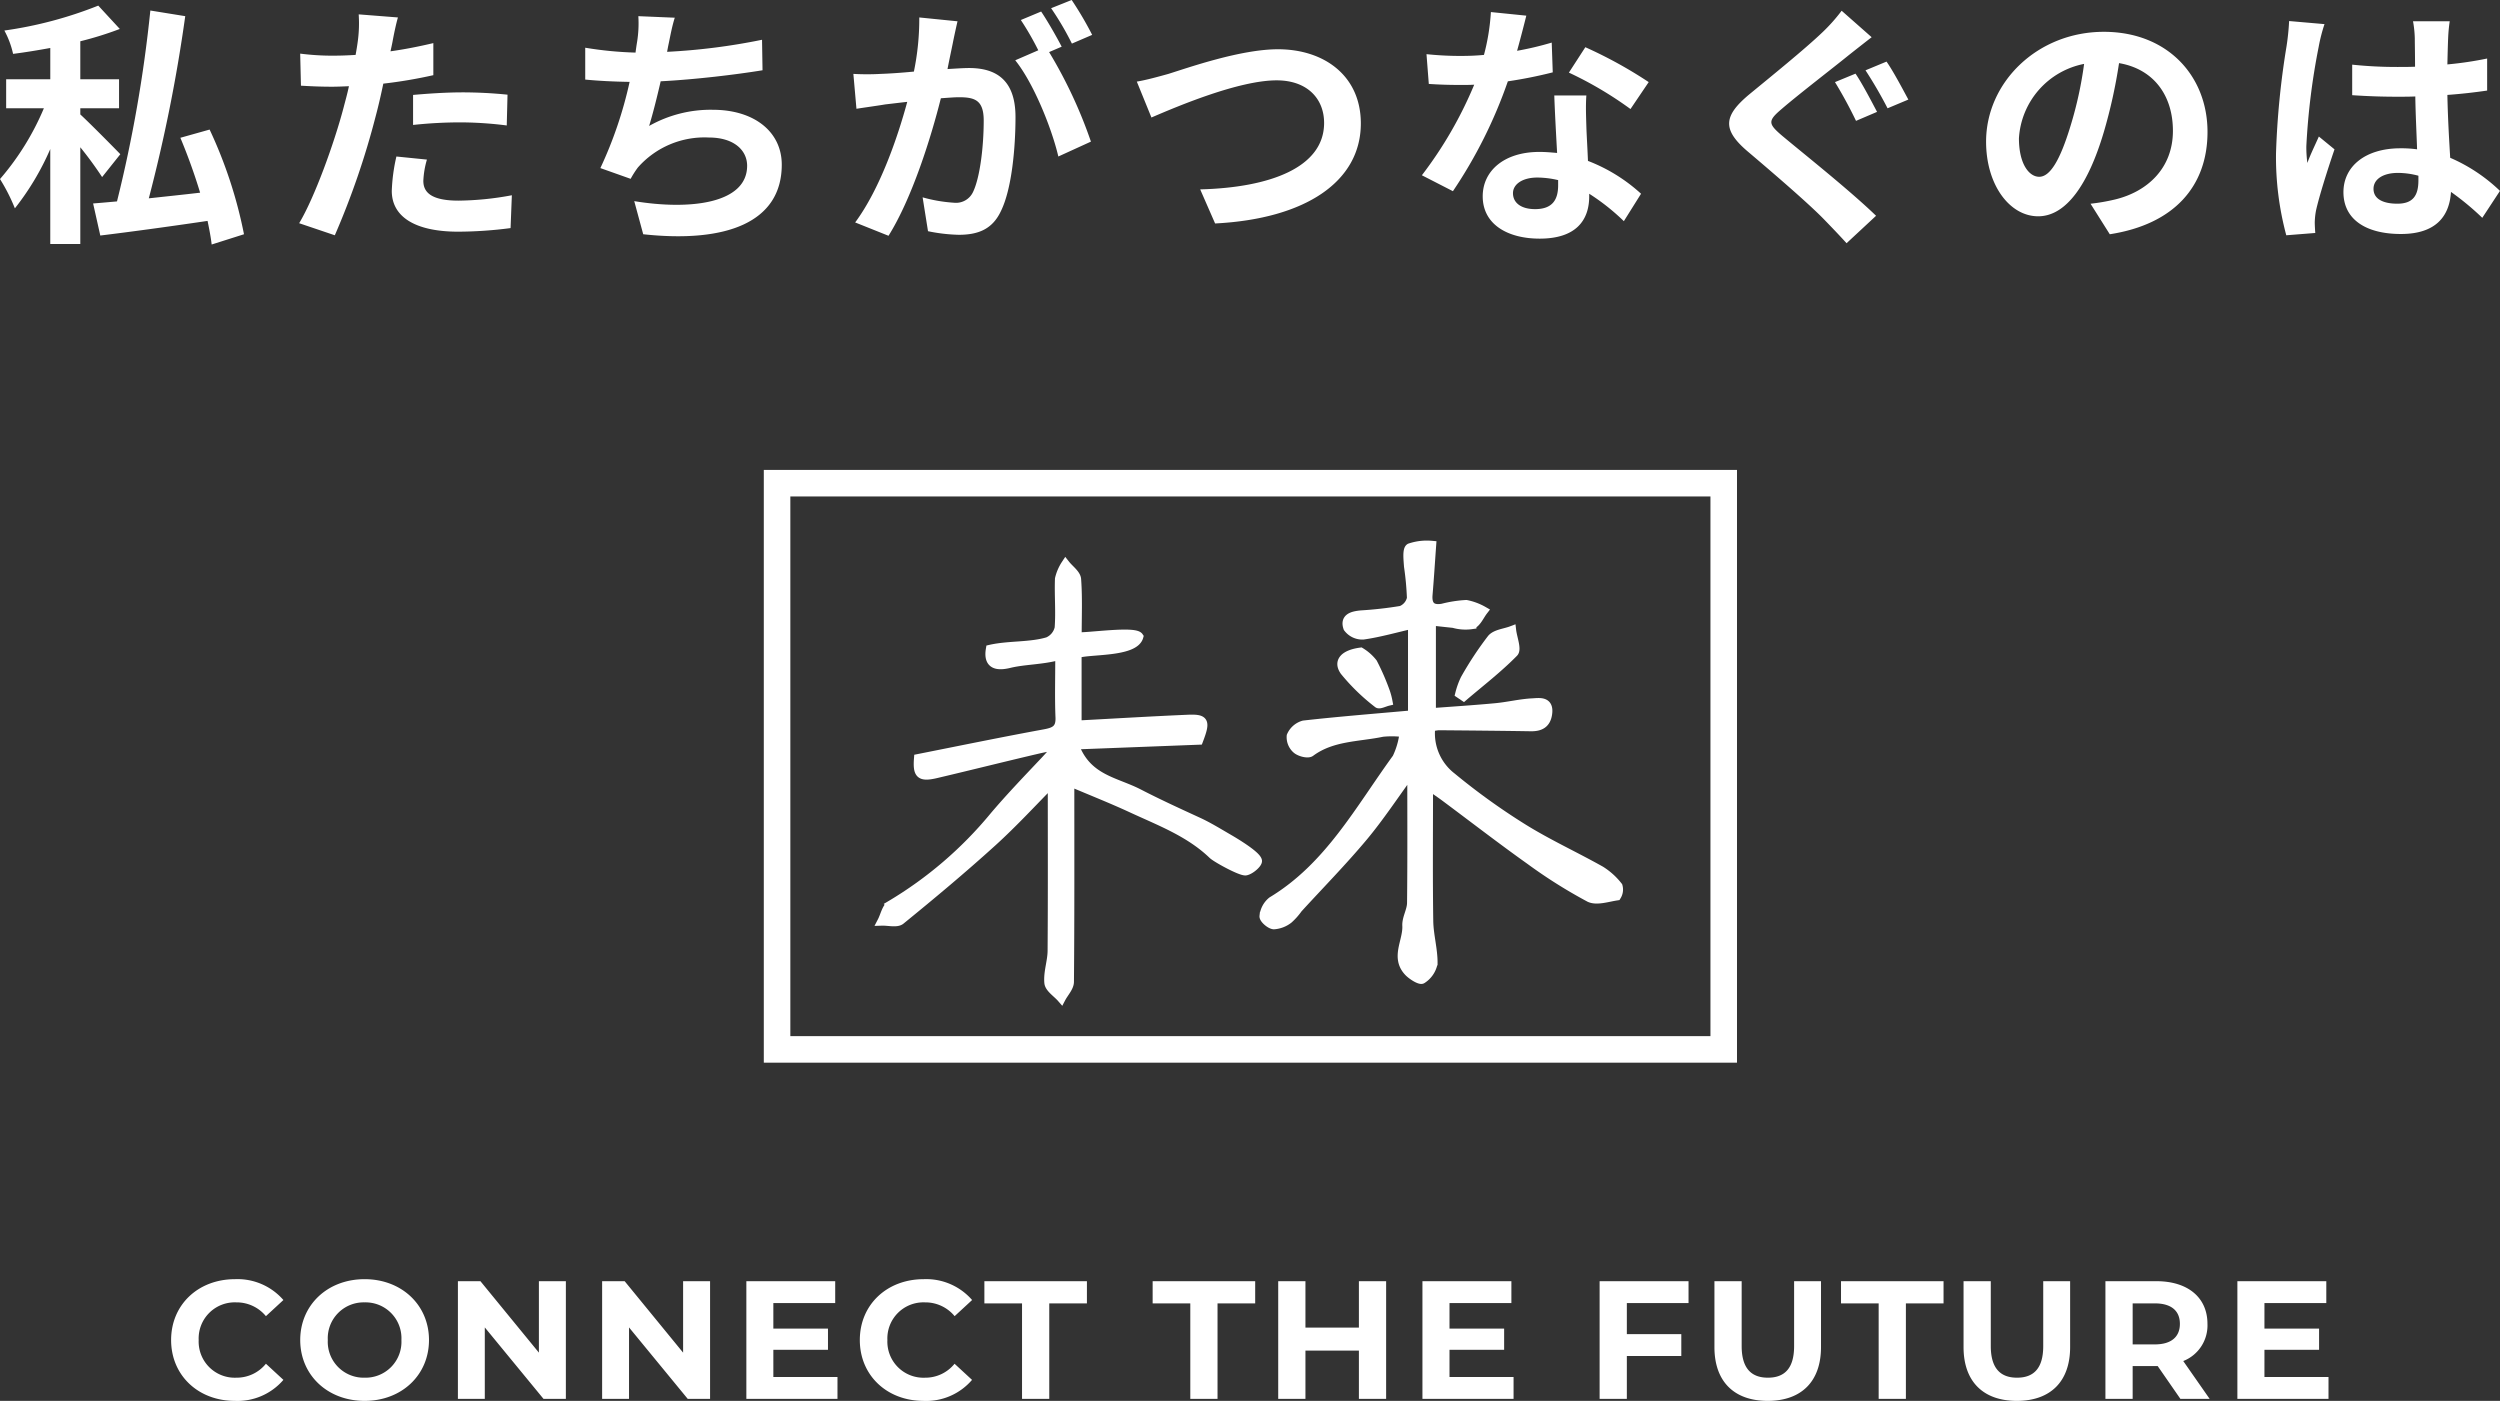 <svg xmlns="http://www.w3.org/2000/svg" width="282.576" height="158.342" viewBox="0 0 282.576 158.342">
  <rect x="0" y="0" width="282.576" height="158.342" fill="#333333" stroke="none"/>
  <g id="グループ_1678" data-name="グループ 1678" transform="translate(-46.667 -184.886)">
    <path id="パス_5328" data-name="パス 5328" d="M-114.789.228A6.834,6.834,0,0,0-109.3-2.147l-1.976-1.824a4.238,4.238,0,0,1-3.344,1.577,4.08,4.08,0,0,1-4.256-4.256,4.08,4.08,0,0,1,4.256-4.256,4.279,4.279,0,0,1,3.344,1.558l1.976-1.824a6.866,6.866,0,0,0-5.472-2.356c-4.142,0-7.22,2.869-7.22,6.878S-118.912.228-114.789.228Zm14.668,0c4.18,0,7.277-2.907,7.277-6.878s-3.1-6.878-7.277-6.878c-4.2,0-7.277,2.926-7.277,6.878S-104.32.228-100.121.228Zm0-2.622a4.057,4.057,0,0,1-4.161-4.256,4.057,4.057,0,0,1,4.161-4.256A4.057,4.057,0,0,1-95.96-6.65,4.057,4.057,0,0,1-100.121-2.394Zm19.7-10.906v8.075L-87.03-13.3h-2.546V0h3.04V-8.075L-79.9,0h2.527V-13.3Zm16.3,0v8.075L-70.728-13.3h-2.546V0h3.04V-8.075L-63.6,0h2.527V-13.3Zm10.2,10.83V-5.548h6.175V-7.942h-6.175V-10.83h6.992V-13.3H-56.972V0h10.3V-2.47Zm16.967,2.7a6.834,6.834,0,0,0,5.491-2.375l-1.976-1.824a4.238,4.238,0,0,1-3.344,1.577A4.08,4.08,0,0,1-41.031-6.65a4.08,4.08,0,0,1,4.256-4.256,4.279,4.279,0,0,1,3.344,1.558l1.976-1.824a6.866,6.866,0,0,0-5.472-2.356c-4.142,0-7.22,2.869-7.22,6.878S-41.069.228-36.946.228ZM-25.812,0h3.078V-10.792h4.256V-13.3h-11.59v2.508h4.256ZM-6.793,0h3.078V-10.792H.541V-13.3h-11.59v2.508h4.256ZM12.264-13.3v5.244H6.222V-13.3H3.144V0H6.222V-5.453h6.042V0h3.078V-13.3ZM22.505-2.47V-5.548h6.175V-7.942H22.505V-10.83H29.5V-13.3H19.446V0h10.3V-2.47Zm27.018-8.36V-13.3H39.472V0H42.55V-4.845h6.156v-2.47H42.55V-10.83ZM58.473.228c3.781,0,6.023-2.166,6.023-6.08V-13.3h-3.04v7.334c0,2.527-1.083,3.572-2.964,3.572-1.862,0-2.964-1.045-2.964-3.572V-13.3H52.45v7.448C52.45-1.938,54.692.228,58.473.228ZM71.013,0h3.078V-10.792h4.256V-13.3H66.757v2.508h4.256ZM86.631.228c3.781,0,6.023-2.166,6.023-6.08V-13.3h-3.04v7.334c0,2.527-1.083,3.572-2.964,3.572-1.862,0-2.964-1.045-2.964-3.572V-13.3H80.608v7.448C80.608-1.938,82.85.228,86.631.228ZM108.424,0l-2.983-4.275a4.324,4.324,0,0,0,2.736-4.2c0-2.983-2.223-4.826-5.776-4.826H96.644V0h3.078V-3.705h2.831L105.118,0Zm-3.363-8.474c0,1.444-.95,2.318-2.831,2.318H99.722v-4.636h2.508C104.111-10.792,105.061-9.937,105.061-8.474Zm9.557,6V-5.548h6.175V-7.942h-6.175V-10.83h6.992V-13.3H111.559V0h10.3V-2.47Z" transform="translate(188 343)" fill="#fff"/>
    <path id="パス_5327" data-name="パス 5327" d="M14.268-7.685c-.7-.725-3.509-3.567-4.524-4.495v-.7h4.379v-3.277H9.744v-4.292a38.7,38.7,0,0,0,4.466-1.392l-2.436-2.639A45.594,45.594,0,0,1,1.16-21.663a10.04,10.04,0,0,1,.986,2.639c1.363-.174,2.784-.406,4.205-.667v3.538H1.363v3.277H5.626a29.964,29.964,0,0,1-4.959,8A20.852,20.852,0,0,1,2.349-1.566a30.066,30.066,0,0,0,4-6.7V2.465H9.744V-8.468A41.42,41.42,0,0,1,12.209-5.1ZM28.246,1.363A51.03,51.03,0,0,0,24.36-10.469l-3.306.928a65.163,65.163,0,0,1,2.233,6.206c-1.972.232-3.944.435-5.8.638a178.2,178.2,0,0,0,4.118-20.59l-3.944-.638a153.813,153.813,0,0,1-3.77,21.576c-.986.087-1.914.174-2.7.232l.812,3.625C15.37,1.1,19.807.493,24.128-.145c.2.957.377,1.885.464,2.668ZM48.923-7.076l-3.451-.348a20.279,20.279,0,0,0-.522,3.886c0,2.929,2.639,4.611,7.511,4.611A46.553,46.553,0,0,0,58.377.667l.145-3.712a34.034,34.034,0,0,1-6.032.609c-3.1,0-3.973-.957-3.973-2.233A9.936,9.936,0,0,1,48.923-7.076ZM45.646-23.142l-4.437-.348a14.867,14.867,0,0,1-.087,2.929q-.087.7-.261,1.653-1.348.087-2.61.087a28.7,28.7,0,0,1-3.654-.232l.087,3.625c1.015.058,2.117.116,3.509.116.609,0,1.247-.029,1.914-.058-.174.841-.406,1.653-.609,2.436-1.073,4.06-3.277,10.15-5.017,13.05l4.031,1.363a90.116,90.116,0,0,0,4.611-13.427c.319-1.189.609-2.465.87-3.712a53.387,53.387,0,0,0,5.655-.957v-3.625c-1.6.377-3.219.7-4.843.928.087-.406.174-.783.232-1.1C45.153-21.054,45.414-22.359,45.646-23.142Zm1.711,8.758v3.393a49.826,49.826,0,0,1,5.6-.29,42.514,42.514,0,0,1,4.988.348l.087-3.48a51,51,0,0,0-5.1-.261C51.069-14.674,48.981-14.529,47.357-14.384Zm29.58-8.729-4.118-.174a13.151,13.151,0,0,1-.145,2.929c-.058.348-.116.754-.174,1.189a41.448,41.448,0,0,1-5.684-.551v3.6c1.479.145,3.19.232,5.017.261a46.406,46.406,0,0,1-3.306,9.744L71.949-4.9a10.718,10.718,0,0,1,.812-1.276A10.035,10.035,0,0,1,80.794-9.57c2.842,0,4.321,1.45,4.321,3.19,0,4.263-6.409,5.046-12.76,4L73.37,1.363C82.737,2.378,89.03.029,89.03-6.5c0-3.712-3.1-6.206-7.8-6.206a14.131,14.131,0,0,0-7.192,1.827c.435-1.421.9-3.277,1.305-5.046,3.886-.2,8.5-.754,11.513-1.247L86.8-20.619a71.007,71.007,0,0,1-10.73,1.363c.058-.319.116-.638.174-.9C76.444-21.112,76.618-22.1,76.937-23.113Zm31.958.406-4.321-.435a29.514,29.514,0,0,1-.609,6.119c-1.479.145-2.842.232-3.741.261a27.69,27.69,0,0,1-3.1,0l.348,3.944c.9-.145,2.407-.348,3.248-.493.522-.058,1.45-.174,2.494-.29-1.073,3.973-3.074,9.831-5.887,13.63l3.77,1.508c2.668-4.263,4.814-11.136,5.916-15.544.841-.058,1.566-.116,2.03-.116,1.8,0,2.813.319,2.813,2.639,0,2.871-.406,6.38-1.189,8.033A2.127,2.127,0,0,1,108.489-2.2a16.758,16.758,0,0,1-3.538-.609l.609,3.828a19.058,19.058,0,0,0,3.48.406c2.2,0,3.8-.638,4.756-2.668,1.247-2.523,1.653-7.221,1.653-10.643,0-4.176-2.175-5.539-5.249-5.539-.609,0-1.45.058-2.436.116.2-1.044.435-2.117.609-2.987C108.518-21.025,108.721-21.953,108.895-22.707Zm12.9-2.407-2.32.928a32.8,32.8,0,0,1,2.349,4l2.291-.986A38.578,38.578,0,0,0,121.8-25.114Zm-3.451,1.305-2.291.957a32.063,32.063,0,0,1,1.972,3.422L115.42-18.3c2.059,2.552,4.118,7.656,4.872,10.875l3.683-1.682a52.625,52.625,0,0,0-4.727-10.121l1.421-.609C120.118-20.909,119.074-22.736,118.349-23.809Zm10.817,7.917,1.653,4.06c3.016-1.3,9.889-4.2,14.152-4.2,3.48,0,5.365,2.088,5.365,4.814,0,5.046-6.148,7.308-14.007,7.511L138.011.145c10.208-.522,16.472-4.727,16.472-11.31,0-5.365-4.118-8.381-9.367-8.381-4.234,0-10.15,2.088-12.383,2.784C131.689-16.472,130.239-16.066,129.166-15.892Zm44.022-7.453-4-.406a24.386,24.386,0,0,1-.783,4.843c-.9.087-1.769.116-2.639.116a36.636,36.636,0,0,1-3.857-.2l.261,3.364c1.247.087,2.436.116,3.625.116.493,0,.986,0,1.508-.029a45.69,45.69,0,0,1-5.916,10.237l3.509,1.8A53.435,53.435,0,0,0,171.1-15.921a50.311,50.311,0,0,0,5.075-1.015l-.116-3.364a35.552,35.552,0,0,1-3.915.928C172.579-20.938,172.956-22.417,173.188-23.345ZM171.68-3.277c0-1.015,1.073-1.769,2.755-1.769a10.418,10.418,0,0,1,2.349.29v.58c0,1.6-.609,2.7-2.61,2.7C172.579-1.479,171.68-2.2,171.68-3.277Zm8.294-11.049h-3.625c.058,1.769.2,4.35.319,6.5-.667-.058-1.3-.116-2-.116-4.031,0-6.409,2.175-6.409,5.017,0,3.19,2.842,4.785,6.438,4.785,4.118,0,5.6-2.088,5.6-4.785v-.29a24.585,24.585,0,0,1,3.915,3.1l1.943-3.1a18.964,18.964,0,0,0-6-3.712c-.058-1.45-.145-2.842-.174-3.683C179.945-11.89,179.887-13.108,179.974-14.326Zm4.988,1.537,2.059-3.045a49.953,49.953,0,0,0-7.163-3.944L178-16.907A41.856,41.856,0,0,1,184.962-12.789Zm25.433-4-2.32.957a49.661,49.661,0,0,1,2.378,4.379l2.378-1.015C212.28-13.514,211.149-15.689,210.395-16.791Zm3.509-1.363-2.378.986a48.609,48.609,0,0,1,2.494,4.292l2.349-.986C215.789-14.935,214.658-17.081,213.9-18.154Zm-1.682-2.755L208.829-23.9a19.669,19.669,0,0,1-2.2,2.465c-1.972,1.885-5.945,5.1-8.207,6.96-2.929,2.436-3.132,3.973-.261,6.438,2.668,2.262,6.9,5.887,8.671,7.714.841.87,1.74,1.8,2.552,2.7l3.335-3.1C209.757-3.6,204.276-7.946,202.1-9.773c-1.6-1.363-1.624-1.682-.058-3.016,1.914-1.653,5.771-4.611,7.627-6.119C210.366-19.459,211.323-20.213,212.222-20.909Zm37.961,10.7c0-6.322-4.524-11.31-11.716-11.31-7.511,0-13.311,5.713-13.311,12.412,0,4.9,2.668,8.439,5.887,8.439,3.161,0,5.655-3.6,7.4-9.454a58.649,58.649,0,0,0,1.74-7.859c3.915.667,6.09,3.654,6.09,7.656,0,4.234-2.9,6.9-6.612,7.772a22.3,22.3,0,0,1-2.7.464l2.175,3.451C246.442.232,250.183-4.089,250.183-10.208Zm-21.315.725a9.129,9.129,0,0,1,7.366-8.41,43.53,43.53,0,0,1-1.537,7.018c-1.189,3.915-2.32,5.742-3.538,5.742C230.028-5.133,228.868-6.554,228.868-9.483ZM268.946-3.77c0-1.1,1.1-1.8,2.755-1.8a8.954,8.954,0,0,1,2.32.319v.522c0,1.711-.609,2.639-2.378,2.639C270.106-2.088,268.946-2.581,268.946-3.77Zm8.613-18.937h-4.147a12.315,12.315,0,0,1,.2,1.914c0,.609.029,1.8.029,3.219-.667.029-1.363.029-2.03.029a48.322,48.322,0,0,1-5.075-.261v3.451c1.711.116,3.364.174,5.075.174.667,0,1.363,0,2.059-.029.029,2.059.145,4.176.2,5.974a12.9,12.9,0,0,0-1.885-.116c-3.944,0-6.438,2.03-6.438,4.959,0,3.045,2.494,4.727,6.5,4.727,3.915,0,5.481-1.972,5.655-4.756a30.417,30.417,0,0,1,3.538,2.929l2-3.045a18.98,18.98,0,0,0-5.626-3.741c-.116-1.972-.261-4.292-.319-7.105,1.6-.116,3.1-.29,4.495-.493V-18.5a39.733,39.733,0,0,1-4.495.667c.029-1.276.058-2.349.087-2.987A18.157,18.157,0,0,1,277.559-22.707Zm-14.152.319-4-.348a27.662,27.662,0,0,1-.29,2.842A91.841,91.841,0,0,0,257.926-7.8a34.063,34.063,0,0,0,1.16,9.28l3.277-.261c-.029-.406-.058-.9-.058-1.189a8.093,8.093,0,0,1,.145-1.363c.348-1.566,1.276-4.524,2.088-6.9l-1.769-1.45c-.435.986-.928,1.972-1.3,2.987a13.707,13.707,0,0,1-.116-1.885,77.414,77.414,0,0,1,1.392-11.223A18.831,18.831,0,0,1,263.407-22.388Z" transform="translate(46 210)" fill="#fff"/>
    <g id="グループ_1595" data-name="グループ 1595" transform="translate(132.927 238.309)">
      <g id="長方形_1251" data-name="長方形 1251" transform="translate(0.073 -0.308)" fill="none" stroke="#fff" stroke-width="3">
        <rect width="110" height="67" stroke="none"/>
        <rect x="1.5" y="1.5" width="107" height="64" fill="none"/>
      </g>
      <g id="グループ_1545" data-name="グループ 1545" transform="translate(13.427 8.205)">
        <g id="グループ_1546" data-name="グループ 1546">
          <path id="パス_830" data-name="パス 830" d="M-1057.339-359.051c1.4,3.85,4.6,4.084,7.291,5.474,2.2,1.136,4.453,2.167,6.7,3.2,1.128.516,2.392,1.293,3.455,1.909.586.34,3.1,1.833,3.25,2.489.067.3-.8,1.067-1.329,1.163s-3.33-1.446-3.748-1.848c-2.632-2.525-5.984-3.767-9.193-5.256-2.142-.994-4.343-1.861-6.94-2.965,0,7.82.023,15.208-.042,22.595-.005.614-.6,1.223-.923,1.834-.5-.573-1.366-1.112-1.424-1.726-.112-1.182.359-2.407.368-3.615.045-6.36.021-12.72.021-19.04-2.11,2.124-4.335,4.559-6.769,6.766-3.357,3.044-6.84,5.952-10.355,8.815-.444.362-1.4.094-2.125.118.33-.633.493-1.55,1.015-1.856a44.855,44.855,0,0,0,11.631-9.979c1.812-2.144,3.765-4.172,5.693-6.215.475-.5,1.686-1.859,1.686-1.859s-1.588.288-2.331.462c-3.856.9-7.7,1.869-11.552,2.776-1.822.429-2.156.086-2.017-1.73,4.774-.946,9.5-1.923,14.245-2.793,1.154-.211,1.805-.5,1.75-1.839-.091-2.19-.025-4.386-.025-7.01-1.916.549-3.947.5-5.676.918-1.33.323-2.48.216-2.169-1.623,2.089-.474,4.5-.262,6.507-.866a2.178,2.178,0,0,0,1.267-1.528c.142-1.842-.034-3.706.036-5.557a5.075,5.075,0,0,1,.7-1.631c.44.56,1.216,1.095,1.259,1.684.155,2.109.061,4.236.061,6.484,1.13.091,6.488-.721,6.972,0-.509,1.853-5.711,1.441-6.981,1.929v8.049c4.255-.227,8.356-.476,12.46-.653,1.967-.085,2.11.209,1.282,2.385Z" transform="translate(1079.097 381.637)" fill="#fff" stroke="#fff" stroke-width="1"/>
          <g id="グループ_1551" data-name="グループ 1551" transform="translate(43.168)">
            <path id="パス_829" data-name="パス 829" d="M467.547-509.462v-10.224c-2.006.462-3.763.966-5.556,1.222a2.047,2.047,0,0,1-1.749-.819c-.416-1.178.586-1.383,1.5-1.476a43.114,43.114,0,0,0,4.53-.512,1.884,1.884,0,0,0,1.153-1.365,33.044,33.044,0,0,0-.332-3.6c-.047-.726-.192-1.885.163-2.1a6.02,6.02,0,0,1,2.475-.289c-.151,2.105-.261,3.858-.409,5.607-.1,1.229.433,1.707,1.629,1.5a13.552,13.552,0,0,1,2.681-.417,6.439,6.439,0,0,1,1.938.728c-.419.544-.736,1.341-1.286,1.564a4.954,4.954,0,0,1-2.1-.137c-.823-.085-1.646-.178-2.483-.269v10.341c2.336-.177,4.8-.332,7.263-.564,1.4-.131,2.777-.481,4.174-.548.73-.035,1.9-.262,1.706,1.214-.147,1.151-.833,1.526-1.914,1.509-3.471-.056-6.943-.087-10.415-.117a5.877,5.877,0,0,0-.885.153,6.22,6.22,0,0,0,2.375,5.63,74.928,74.928,0,0,0,8.055,5.794c2.824,1.757,5.874,3.149,8.778,4.782a7.634,7.634,0,0,1,1.961,1.774,1.383,1.383,0,0,1-.155,1.106c-1.04.156-2.309.594-3.112.179a56.165,56.165,0,0,1-6.67-4.2c-3.252-2.312-6.411-4.755-9.613-7.138-.522-.388-1.062-.75-1.874-1.321,0,5.321-.046,10.315.027,15.307.023,1.594.5,3.185.487,4.776a2.794,2.794,0,0,1-1.245,1.81c-.22.155-1.158-.422-1.562-.857-1.518-1.635-.089-3.457-.178-5.2-.043-.843.525-1.707.535-2.564.056-4.828.027-9.656.027-14.9-1.977,2.705-3.6,5.182-5.483,7.435-2.338,2.793-4.9,5.4-7.36,8.09a7.145,7.145,0,0,1-1.065,1.2,3.025,3.025,0,0,1-1.677.646c-.417-.026-1.154-.678-1.12-.981a2.5,2.5,0,0,1,.911-1.708c6.443-3.886,9.88-10.373,14.1-16.17a8.889,8.889,0,0,0,.822-2.866,10.754,10.754,0,0,0-2.427-.036c-2.75.578-5.7.44-8.137,2.246-.3.222-1.2-.011-1.569-.325a1.812,1.812,0,0,1-.626-1.514,2.186,2.186,0,0,1,1.422-1.245C459.255-508.761,463.277-509.079,467.547-509.462Z" transform="translate(-450.755 528.624)" fill="#fff" stroke="#fff" stroke-width="1"/>
            <path id="パス_831" data-name="パス 831" d="M1248.61-138.866a8.647,8.647,0,0,1,.6-1.672,38.378,38.378,0,0,1,3-4.551c.461-.56,1.509-.64,2.29-.939.1.86.618,2.124.237,2.512-1.754,1.787-3.757,3.329-5.671,4.959Z" transform="translate(-1226.482 155.659)" fill="#fff" stroke="#fff" stroke-width="1"/>
            <path id="パス_832" data-name="パス 832" d="M825.52-44.506a5.166,5.166,0,0,1,1.384,1.229,25.919,25.919,0,0,1,1.448,3.341,7.768,7.768,0,0,1,.263,1.012c-.4.094-.979.4-1.156.249a22.643,22.643,0,0,1-3.768-3.653C822.875-43.473,823.739-44.269,825.52-44.506Z" transform="translate(-814.577 56.574)" fill="#fff" stroke="#fff" stroke-width="1"/>
          </g>
        </g>
      </g>
    </g>
  </g>
</svg>
